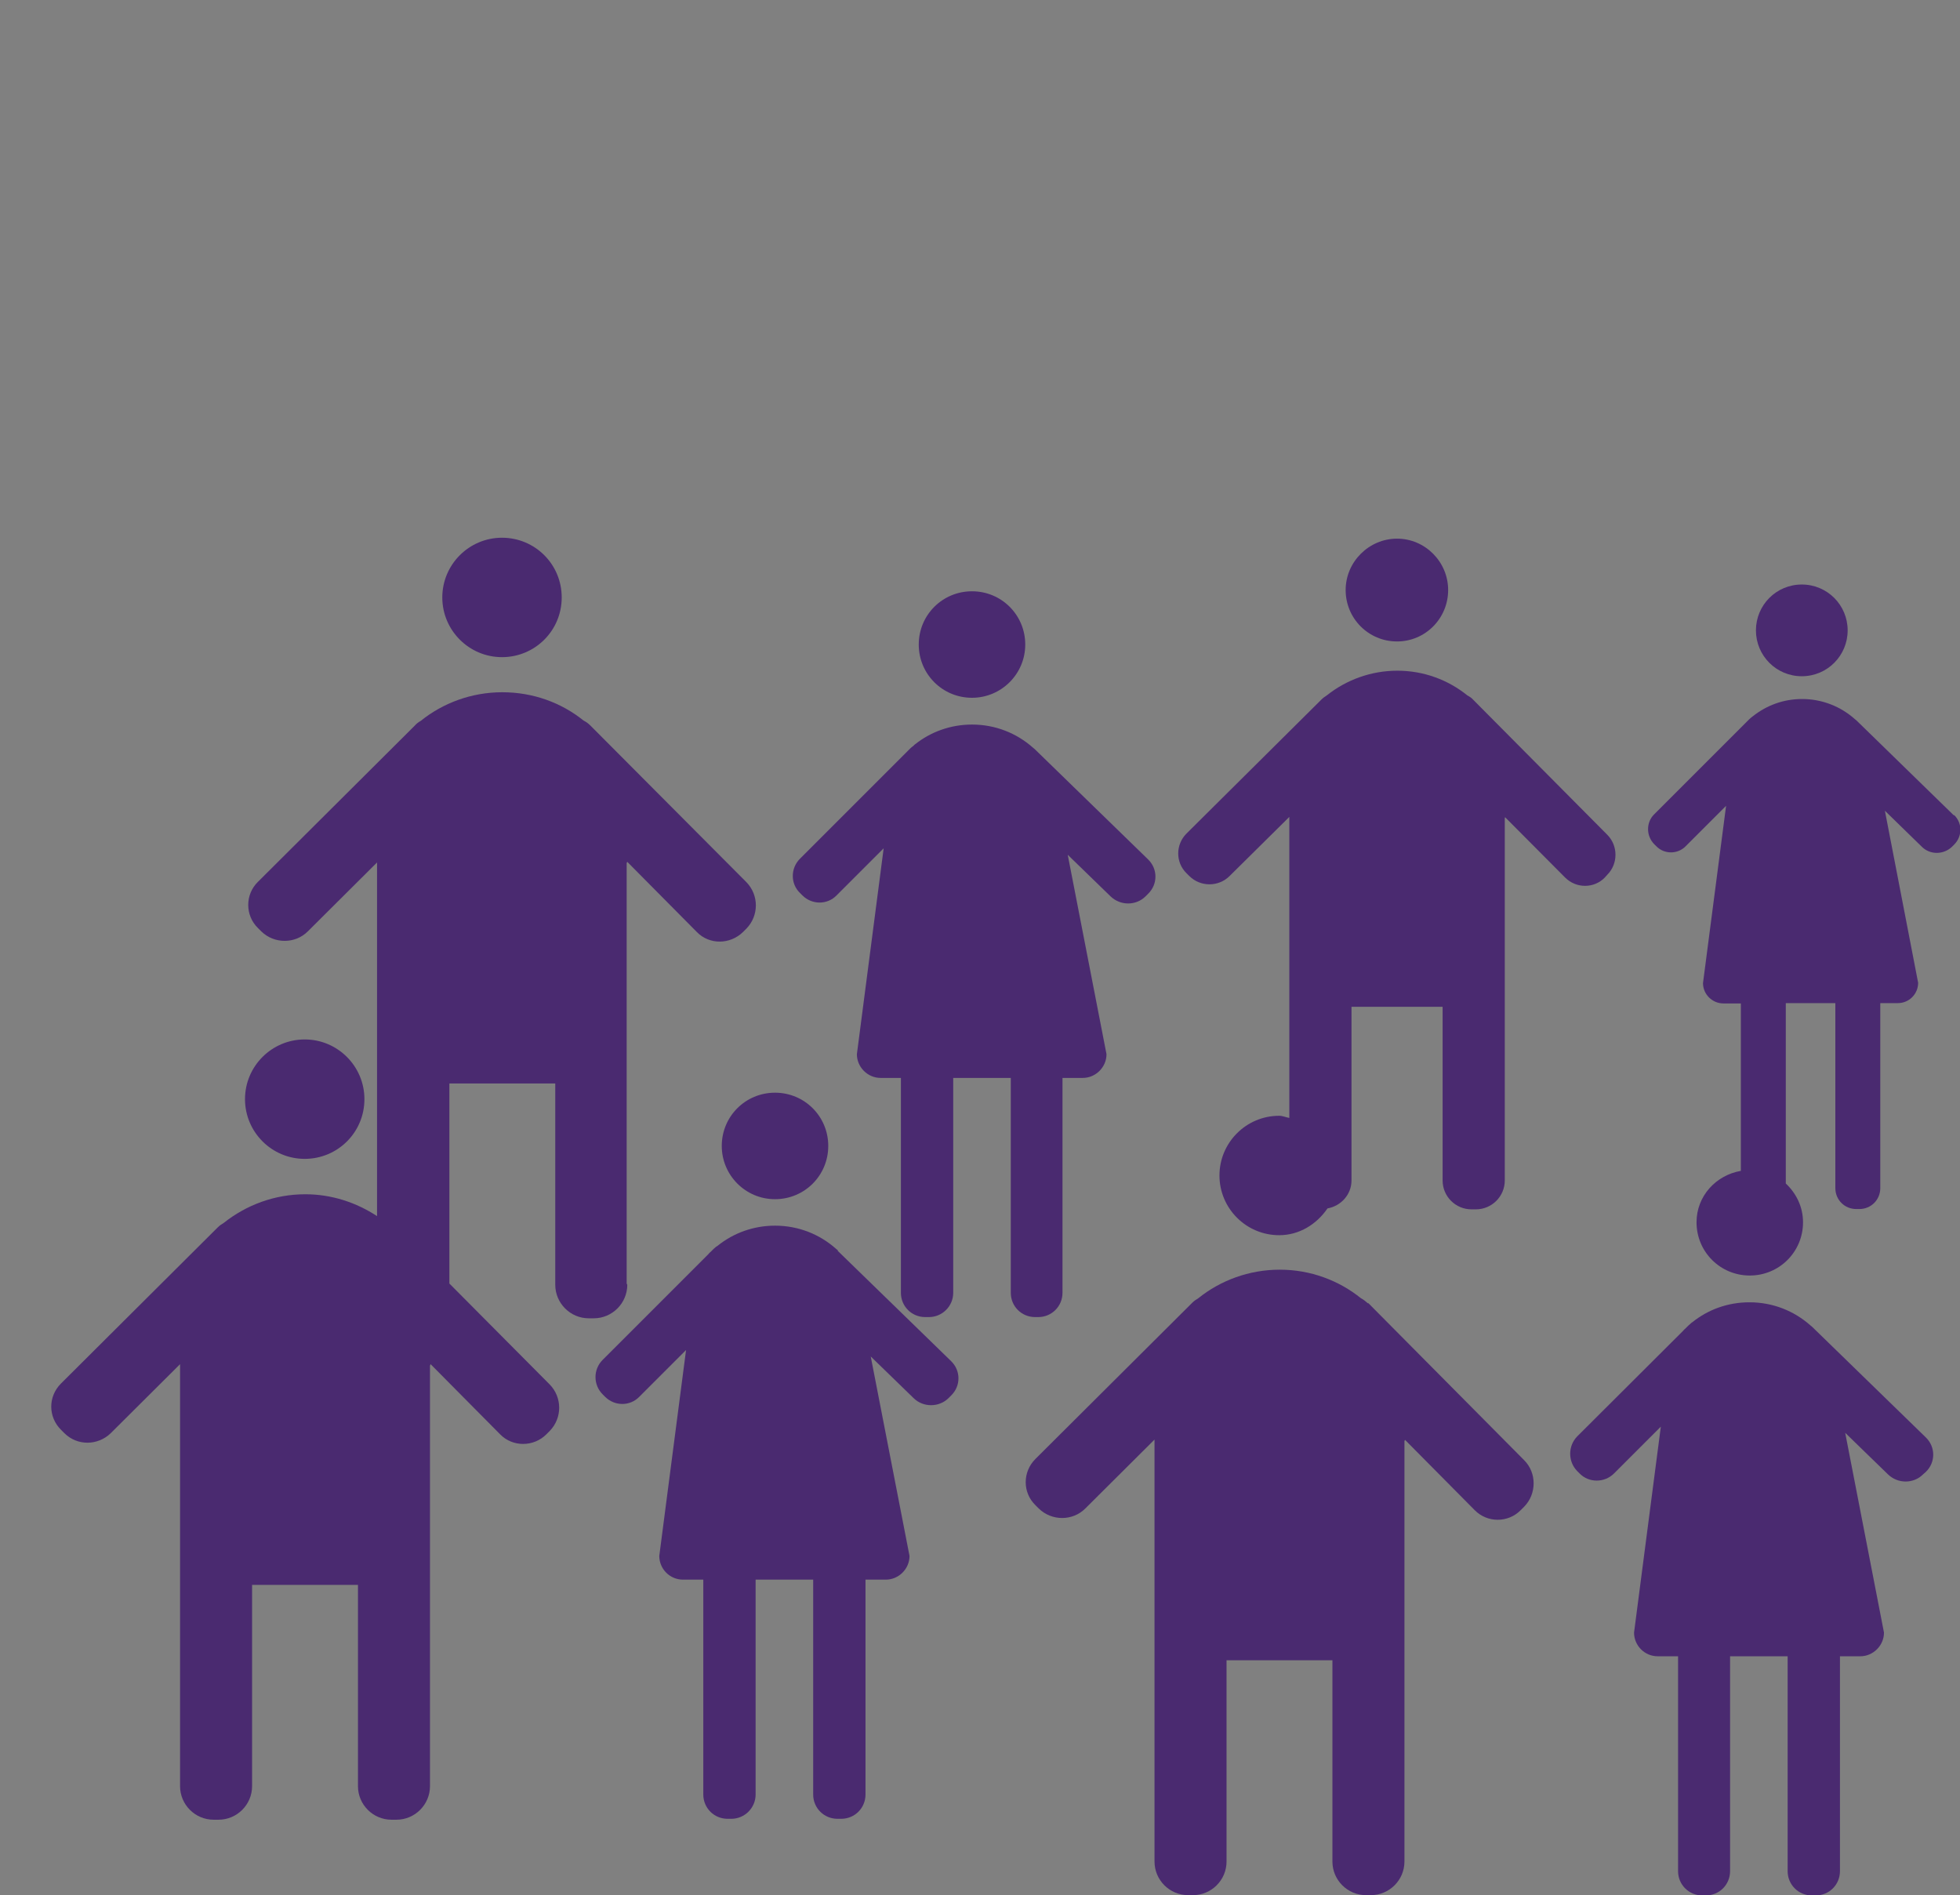 <?xml version="1.0" encoding="UTF-8"?>
<svg xmlns="http://www.w3.org/2000/svg" xmlns:xlink="http://www.w3.org/1999/xlink" viewBox="0 0 63.68 61.57">
  <rect x="0" y="0" width="63.68" height="61.57" fill="#808080" stroke="none"/>
  <defs>
    <clipPath id="clippath">
      <rect x="-1.8" y="6.09" width="15.12" height="15.12" style="fill:none; stroke-width:0px;"></rect>
    </clipPath>
    <mask id="mask" x="-1.8" y="6.09" width="15.12" height="15.12" maskUnits="userSpaceOnUse">
      <g style="clip-path:url(#clippath);">
        <image width="42" height="42" transform="translate(-1.8 6.09) scale(.36)"></image>
      </g>
    </mask>
    <clipPath id="clippath-1">
      <rect y="7.89" width="11.16" height="11.16" style="fill:none; stroke-width:0px;"></rect>
    </clipPath>
    <clipPath id="clippath-2">
      <rect x=".66" y="8.55" width="10.08" height="10.08" style="fill:none; stroke-width:0px;"></rect>
    </clipPath>
    <mask id="mask-1" x=".66" y="8.55" width="10.08" height="10.08" maskUnits="userSpaceOnUse">
      <g style="clip-path:url(#clippath-2);">
        <image width="28" height="28" transform="translate(.66 8.55) scale(.36)"></image>
      </g>
    </mask>
    <clipPath id="clippath-3">
      <rect x=".66" y="8.55" width="10.08" height="10.08" style="fill:none; stroke-width:0px;"></rect>
    </clipPath>
    <clipPath id="clippath-4">
      <rect x="24.08" y="2.2" width="15.12" height="15.12" style="fill:none; stroke-width:0px;"></rect>
    </clipPath>
    <mask id="mask-2" x="24.08" y="2.2" width="15.12" height="15.12" maskUnits="userSpaceOnUse">
      <g style="clip-path:url(#clippath-4);">
        <image width="42" height="42" transform="translate(24.08 2.2) scale(.36)"></image>
      </g>
    </mask>
    <clipPath id="clippath-5">
      <rect x="25.88" y="4" width="11.16" height="11.16" style="fill:none; stroke-width:0px;"></rect>
    </clipPath>
    <clipPath id="clippath-6">
      <rect x="26.54" y="4.66" width="10.08" height="10.08" style="fill:none; stroke-width:0px;"></rect>
    </clipPath>
    <mask id="mask-3" x="26.54" y="4.66" width="10.08" height="10.08" maskUnits="userSpaceOnUse">
      <g style="clip-path:url(#clippath-6);">
        <image width="28" height="28" transform="translate(26.54 4.66) scale(.36)"></image>
      </g>
    </mask>
    <clipPath id="clippath-7">
      <rect x="26.54" y="4.66" width="10.08" height="10.08" style="fill:none; stroke-width:0px;"></rect>
    </clipPath>
    <clipPath id="clippath-8">
      <rect x="9.08" y="-1.8" width="15.12" height="15.12" style="fill:none; stroke-width:0px;"></rect>
    </clipPath>
    <mask id="mask-4" x="9.08" y="-1.8" width="15.12" height="15.12" maskUnits="userSpaceOnUse">
      <g style="clip-path:url(#clippath-8);">
        <image width="42" height="42" transform="translate(9.08 -1.8) scale(.36)"></image>
      </g>
    </mask>
    <clipPath id="clippath-9">
      <rect x="10.88" width="11.16" height="11.16" style="fill:none; stroke-width:0px;"></rect>
    </clipPath>
    <clipPath id="clippath-10">
      <rect x="11.54" y=".66" width="10.08" height="10.08" style="fill:none; stroke-width:0px;"></rect>
    </clipPath>
    <mask id="mask-5" x="11.54" y=".66" width="10.08" height="10.08" maskUnits="userSpaceOnUse">
      <g style="clip-path:url(#clippath-10);">
        <image width="28" height="28" transform="translate(11.54 .66) scale(.36)"></image>
      </g>
    </mask>
    <clipPath id="clippath-11">
      <rect x="11.54" y=".66" width="10.08" height="10.08" style="fill:none; stroke-width:0px;"></rect>
    </clipPath>
    <clipPath id="clippath-12">
      <rect x="44.08" y="3.2" width="15.12" height="15.12" style="fill:none; stroke-width:0px;"></rect>
    </clipPath>
    <mask id="mask-6" x="44.08" y="3.2" width="15.12" height="15.12" maskUnits="userSpaceOnUse">
      <g style="clip-path:url(#clippath-12);">
        <image width="42" height="42" transform="translate(44.08 3.2) scale(.36)"></image>
      </g>
    </mask>
    <clipPath id="clippath-13">
      <rect x="45.88" y="5" width="11.16" height="11.16" style="fill:none; stroke-width:0px;"></rect>
    </clipPath>
    <clipPath id="clippath-14">
      <rect x="46.54" y="5.66" width="10.08" height="10.08" style="fill:none; stroke-width:0px;"></rect>
    </clipPath>
    <mask id="mask-7" x="46.54" y="5.66" width="10.08" height="10.08" maskUnits="userSpaceOnUse">
      <g style="clip-path:url(#clippath-14);">
        <image width="28" height="28" transform="translate(46.54 5.66) scale(.36)"></image>
      </g>
    </mask>
    <clipPath id="clippath-15">
      <rect x="46.54" y="5.66" width="10.08" height="10.08" style="fill:none; stroke-width:0px;"></rect>
    </clipPath>
  </defs>
  <g style="isolation:isolate;">
    <g id="Capa_2">
      <g id="Capa_1-2">
        <g style="mask:url(#mask);">
          <g style="clip-path:url(#clippath-1);">
            <rect y="7.89" width="11.16" height="11.16" style="fill:#fff; mix-blend-mode:screen; stroke-width:0px;"></rect>
          </g>
        </g>
        <g style="mask:url(#mask-1);">
          <g style="clip-path:url(#clippath-3);">
            <path d="m5.53,17.3c2.14,0,3.87-1.73,3.87-3.87s-1.73-3.87-3.87-3.87-3.87,1.73-3.87,3.87,1.73,3.87,3.87,3.87" style="fill:#fff; stroke-width:0px;"></path>
          </g>
        </g>
        <g style="mask:url(#mask-2);">
          <g style="clip-path:url(#clippath-5);">
            <rect x="25.88" y="4" width="11.16" height="11.16" style="fill:#fff; mix-blend-mode:screen; stroke-width:0px;"></rect>
          </g>
        </g>
        <g style="mask:url(#mask-3);">
          <g style="clip-path:url(#clippath-7);">
            <path d="m31.41,13.41c2.14,0,3.87-1.73,3.87-3.87s-1.73-3.87-3.87-3.87-3.87,1.73-3.87,3.87,1.73,3.87,3.87,3.87" style="fill:#fff; stroke-width:0px;"></path>
          </g>
        </g>
        <g style="mask:url(#mask-4);">
          <g style="clip-path:url(#clippath-9);">
            <rect x="10.88" width="11.16" height="11.16" style="fill:#fff; mix-blend-mode:screen; stroke-width:0px;"></rect>
          </g>
        </g>
        <g style="mask:url(#mask-5);">
          <g style="clip-path:url(#clippath-11);">
            <path d="m16.41,9.41c2.14,0,3.87-1.73,3.87-3.87s-1.73-3.87-3.87-3.87-3.87,1.73-3.87,3.87,1.73,3.87,3.87,3.87" style="fill:#fff; stroke-width:0px;"></path>
          </g>
        </g>
        <g style="mask:url(#mask-6);">
          <g style="clip-path:url(#clippath-13);">
            <rect x="45.88" y="5" width="11.16" height="11.16" style="fill:#fff; mix-blend-mode:screen; stroke-width:0px;"></rect>
          </g>
        </g>
        <g style="mask:url(#mask-7);">
          <g style="clip-path:url(#clippath-15);">
            <path d="m51.41,14.41c2.14,0,3.87-1.73,3.87-3.87s-1.73-3.87-3.87-3.87-3.87,1.73-3.87,3.87,1.73,3.87,3.87,3.87" style="fill:#fff; stroke-width:0px;"></path>
          </g>
        </g>
        <path d="m11.84,35.71c0-1.07-.87-1.94-1.94-1.94s-1.94.87-1.94,1.94.87,1.94,1.94,1.94,1.94-.86,1.94-1.94" style="fill:#4a2a70; stroke-width:0px;"></path>
        <path d="m27.22,40.62s-.04-.03-.06-.05c-.53-.47-1.22-.75-1.98-.75-.7,0-1.35.24-1.86.65-.02.01-.03.03-.05.03h0s-.06.05-.09.08l-.09.09s-.05.04-.07.07l-3.44,3.44c-.31.31-.31.81,0,1.12l.08.08c.31.31.81.31,1.11,0l1.52-1.52-.87,6.69c0,.42.34.77.77.77h.66v6.98c0,.44.35.79.79.79h.12c.43,0,.79-.35.79-.79v-6.98h1.87v6.98c0,.44.35.79.79.79h.12c.44,0,.79-.35.79-.79v-6.98h.66c.42,0,.77-.35.77-.77l-1.26-6.48,1.39,1.35c.31.31.83.31,1.14,0l.08-.08c.32-.31.32-.81,0-1.12l-3.68-3.58Z" style="fill:#4a2a70; stroke-width:0px;"></path>
        <path d="m23.45,37.23c0,.95.77,1.73,1.73,1.73s1.73-.77,1.73-1.73-.77-1.73-1.73-1.73-1.73.77-1.73,1.73" style="fill:#4a2a70; stroke-width:0px;"></path>
        <path d="m44.44,42.34c-.07-.06-.14-.12-.22-.16-.72-.58-1.64-.93-2.64-.93s-1.93.35-2.65.93c-.07.04-.14.09-.2.15l-5.09,5.07c-.42.42-.42,1.09,0,1.5l.11.11c.42.41,1.1.41,1.51,0l2.25-2.24v13.71c0,.6.49,1.09,1.09,1.09h.16c.6,0,1.09-.49,1.09-1.09v-6.54h3.44v6.54c0,.6.49,1.09,1.09,1.09h.16c.6,0,1.09-.49,1.09-1.09v-13.66s.01-.03.02-.04l2.26,2.28c.41.42,1.09.42,1.5,0l.11-.11c.41-.42.41-1.1,0-1.51l-5.06-5.1Z" style="fill:#4a2a70; stroke-width:0px;"></path>
        <path d="m58.88,43.11s-.04-.03-.06-.05c-.53-.47-1.22-.75-1.98-.75-.71,0-1.35.24-1.86.65-.02,0-.03.03-.04.03h0s-.06.05-.09.08l-.09.09s-.05.04-.07.07l-3.45,3.44c-.3.31-.3.81,0,1.12l.08.08c.3.31.81.31,1.12,0l1.52-1.52-.87,6.69c0,.42.34.77.77.77h.66v6.98c0,.44.35.79.79.79h.11c.44,0,.79-.35.79-.79v-6.98h1.87v6.98c0,.44.35.79.79.79h.12c.44,0,.79-.35.79-.79v-6.98h.66c.42,0,.77-.35.77-.77l-1.26-6.49,1.39,1.35c.32.31.83.31,1.14,0l.09-.08c.32-.31.32-.81,0-1.12l-3.68-3.58Z" style="fill:#4a2a70; stroke-width:0px;"></path>
        <path d="m45.39,20.84c.92,0,1.66-.75,1.66-1.67s-.75-1.67-1.66-1.67-1.67.75-1.67,1.67.74,1.67,1.67,1.67" style="fill:#4a2a70; stroke-width:0px;"></path>
        <path d="m52.13,28.52l.09-.1c.36-.36.35-.95,0-1.3l-4.36-4.39c-.05-.06-.12-.1-.19-.14-.62-.5-1.41-.8-2.27-.8s-1.66.3-2.29.8c-.06.04-.12.08-.17.13l-4.39,4.36c-.36.36-.36.94,0,1.29l.09.09c.36.36.95.36,1.31,0l1.94-1.92v9.78c-.11-.02-.22-.07-.33-.07-1.07,0-1.94.87-1.94,1.94s.87,1.94,1.94,1.94c.66,0,1.22-.36,1.57-.87.44-.08.78-.45.78-.91v-5.64h2.96v5.64c0,.52.42.94.94.94h.14c.52,0,.94-.42.94-.94v-11.76s0-.02.01-.04l1.95,1.96c.36.36.94.36,1.29,0" style="fill:#4a2a70; stroke-width:0px;"></path>
        <path d="m63.48,26.49l-3.17-3.09s-.04-.03-.05-.04c-.45-.4-1.05-.65-1.71-.65-.61,0-1.16.21-1.6.56-.01.01-.03.02-.04.03h0s-.05.04-.07.06l-.08.08s-.04.04-.06.06l-2.96,2.96c-.26.26-.26.69,0,.96l.07.07c.26.27.7.27.96,0l1.31-1.31-.75,5.76c0,.36.3.66.66.66h.57v5.44c-.81.14-1.44.82-1.44,1.67,0,.96.77,1.73,1.73,1.73s1.73-.77,1.73-1.73c0-.5-.22-.94-.56-1.26v-5.86h1.61v6.01c0,.38.3.68.68.68h.1c.38,0,.68-.3.68-.68v-6.01h.57c.37,0,.66-.3.66-.66l-1.08-5.59,1.2,1.17c.27.27.71.26.98,0l.07-.07c.27-.27.27-.7,0-.96" style="fill:#4a2a70; stroke-width:0px;"></path>
        <path d="m58.54,21.97c.83,0,1.49-.67,1.49-1.49s-.66-1.49-1.49-1.49-1.49.67-1.49,1.49.66,1.49,1.49,1.49" style="fill:#4a2a70; stroke-width:0px;"></path>
        <path d="m16.31,21.35c1.07,0,1.94-.86,1.94-1.94s-.87-1.94-1.94-1.94-1.94.87-1.94,1.94.87,1.94,1.94,1.94" style="fill:#4a2a70; stroke-width:0px;"></path>
        <path d="m20.36,41.7v-13.66s.01-.03.02-.04l2.26,2.28c.41.42,1.08.41,1.5,0l.11-.11c.41-.42.41-1.09,0-1.51l-5.07-5.09c-.07-.07-.14-.12-.22-.16-.72-.58-1.64-.92-2.64-.92s-1.93.35-2.65.93c-.07.04-.14.09-.2.16l-5.09,5.07c-.42.41-.42,1.09,0,1.5l.11.11c.42.41,1.1.41,1.51,0l2.25-2.24v11.49c-.67-.44-1.47-.71-2.33-.71-1,0-1.92.35-2.65.93-.07.04-.14.09-.2.15l-5.09,5.07c-.42.42-.42,1.08,0,1.5l.11.11c.42.42,1.09.41,1.51,0l2.25-2.24v13.71c0,.6.49,1.09,1.09,1.09h.16c.6,0,1.09-.49,1.09-1.09v-6.54h3.44v6.54c0,.6.49,1.09,1.09,1.09h.16c.6,0,1.09-.49,1.09-1.09v-13.66s.01-.03.02-.05l2.26,2.28c.41.42,1.09.41,1.5,0l.11-.11c.41-.42.41-1.09,0-1.51l-3.26-3.28v-6.5h3.44v6.54c0,.6.49,1.09,1.09,1.09h.16c.6,0,1.09-.49,1.09-1.09" style="fill:#4a2a70; stroke-width:0px;"></path>
        <path d="m33.73,42.79c.44,0,.79-.35.79-.79v-6.98h.66c.42,0,.77-.35.77-.77l-1.26-6.48,1.39,1.35c.32.31.83.31,1.14,0l.08-.08c.32-.31.32-.81,0-1.12l-3.68-3.58s-.04-.03-.06-.05c-.53-.47-1.22-.75-1.98-.75-.7,0-1.35.24-1.86.65-.02.01-.03.03-.04.04h0s-.06.04-.09.07l-.09.09s-.04.04-.07.07l-3.44,3.44c-.31.31-.31.81,0,1.11l.08.08c.31.31.81.31,1.11,0l1.53-1.53-.87,6.69c0,.42.35.77.77.77h.66v6.98c0,.44.35.79.79.79h.12c.43,0,.79-.35.79-.79v-6.98h1.87v6.98c0,.44.35.79.79.79h.12Z" style="fill:#4a2a70; stroke-width:0px;"></path>
        <path d="m31.58,22.67c.95,0,1.73-.77,1.73-1.73s-.77-1.73-1.73-1.73-1.73.77-1.73,1.73.77,1.73,1.73,1.73" style="fill:#4a2a70; stroke-width:0px;"></path>
      </g>
    </g>
  </g>
</svg>

